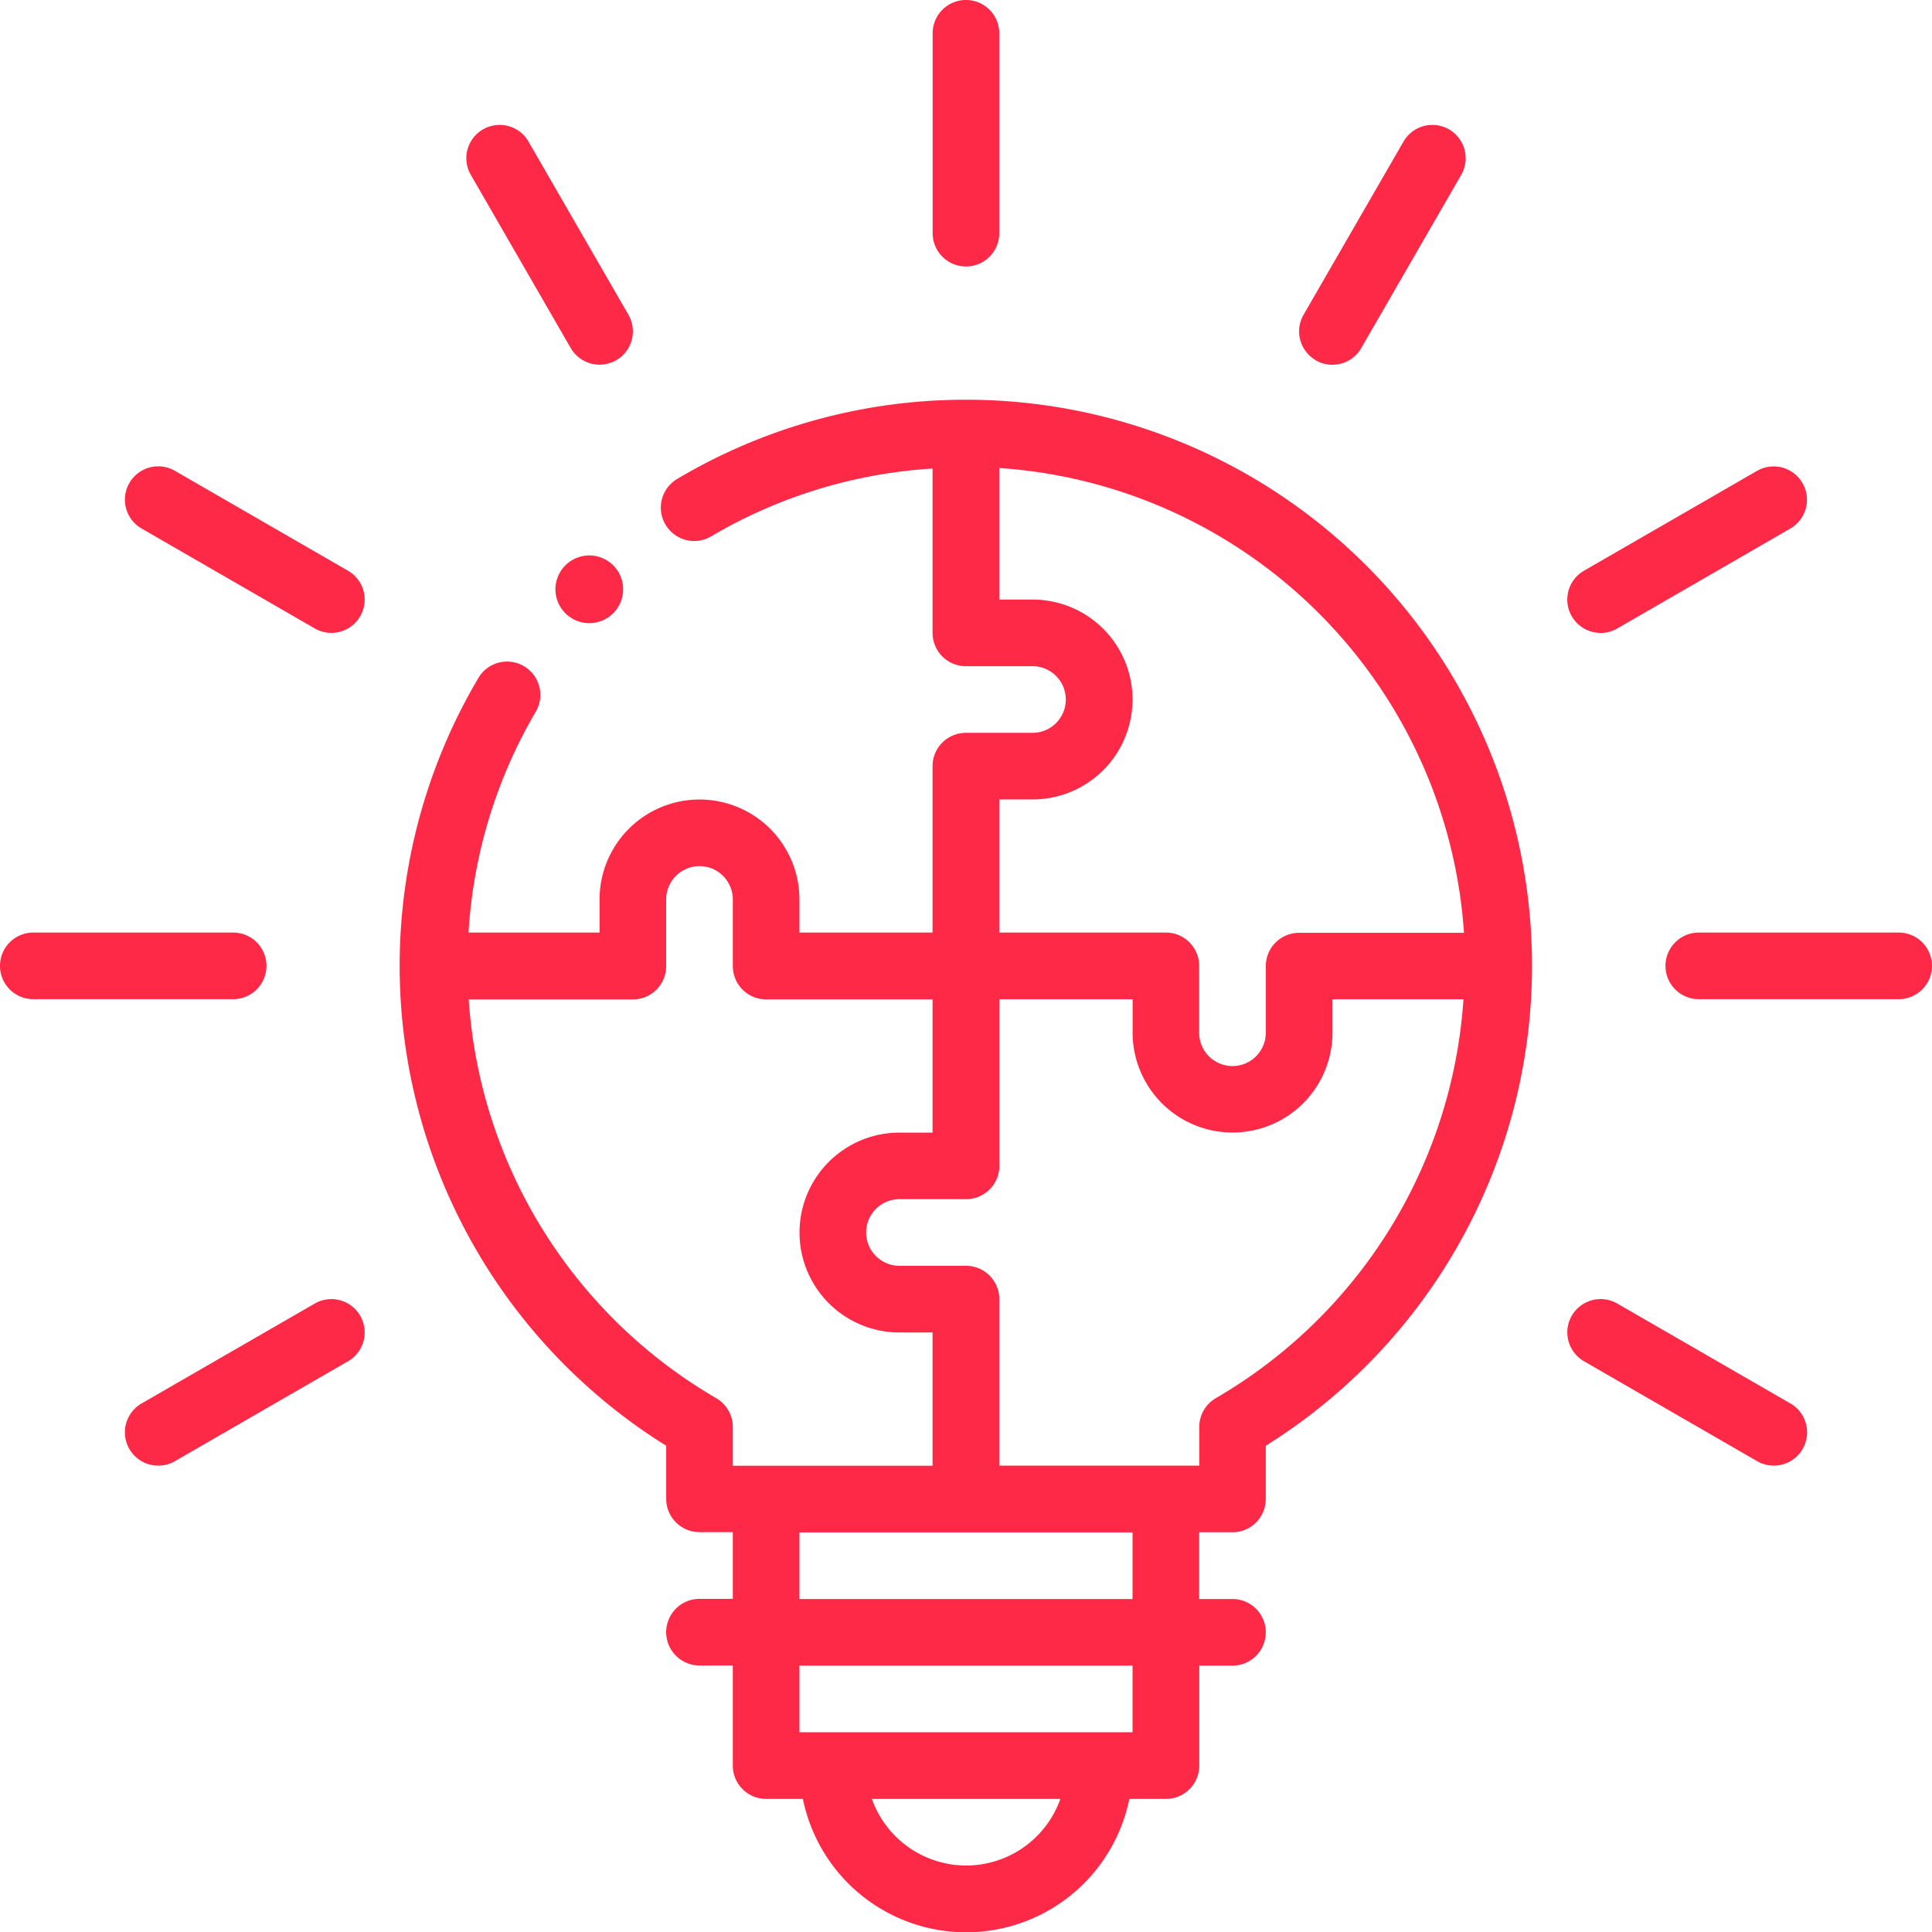 <svg xmlns="http://www.w3.org/2000/svg" width="70.024" height="70.034" viewBox="0 0 70.024 70.034">
  <g id="_01" data-name="01" transform="translate(0 0)">
    <path id="Path_55795" data-name="Path 55795" d="M36.512,15.988a20.432,20.432,0,0,0-10.47,2.873,1.208,1.208,0,1,0,1.236,2.077A17.962,17.962,0,0,1,35.3,18.482v5.957a1.207,1.207,0,0,0,1.207,1.207h2.415a1.207,1.207,0,0,1,0,2.415H36.512A1.207,1.207,0,0,0,35.3,29.268V35.3H30.475V34.1a3.622,3.622,0,0,0-7.244,0V35.3l-4.75,0a17.96,17.96,0,0,1,2.453-8.031,1.207,1.207,0,0,0-2.072-1.236A20.493,20.493,0,0,0,25.646,53.9v1.924a1.207,1.207,0,0,0,1.207,1.207h1.207v2.419H26.853a1.207,1.207,0,1,0,0,2.415h1.207v3.622A1.207,1.207,0,0,0,29.268,66.7H30.6a6.037,6.037,0,0,0,11.832,0h1.328a1.207,1.207,0,0,0,1.207-1.207V61.87H46.17a1.207,1.207,0,0,0,0-2.415H44.963V57.036H46.17a1.207,1.207,0,0,0,1.207-1.207V53.9A20.512,20.512,0,0,0,36.512,15.988Zm0,53.126A3.629,3.629,0,0,1,33.1,66.7h6.833a3.629,3.629,0,0,1-3.417,2.415Zm6.037-4.829H30.475V61.87H42.548ZM30.475,59.455V57.041H42.548v2.415Zm7.244-28.98h1.207a3.622,3.622,0,1,0,0-7.244H37.719V18.463A18.107,18.107,0,0,1,54.561,35.309l-5.976,0a1.207,1.207,0,0,0-1.207,1.207v2.415a1.207,1.207,0,0,1-2.415,0V36.512A1.207,1.207,0,0,0,43.756,35.3H37.719ZM18.484,37.724l5.954,0a1.207,1.207,0,0,0,1.207-1.207V34.1a1.207,1.207,0,0,1,2.415,0v2.415a1.207,1.207,0,0,0,1.207,1.207H35.3v4.829H34.1a3.622,3.622,0,1,0,0,7.244H35.3v4.829H28.061v-1.4a1.207,1.207,0,0,0-.6-1.046,18.122,18.122,0,0,1-8.973-14.451ZM45.567,52.175a1.207,1.207,0,0,0-.6,1.046v1.4H37.719V48.585a1.207,1.207,0,0,0-1.207-1.207H34.1a1.207,1.207,0,0,1,0-2.415h2.415a1.207,1.207,0,0,0,1.207-1.207V37.719h4.829v1.207a3.622,3.622,0,1,0,7.244,0V37.719l4.747,0A18.122,18.122,0,0,1,45.567,52.175ZM11.158,36.512A1.207,1.207,0,0,0,9.951,35.3H2.707a1.207,1.207,0,1,0,0,2.415H9.951A1.207,1.207,0,0,0,11.158,36.512Zm2.955-14.326L7.838,18.564a1.207,1.207,0,1,0-1.207,2.091l6.276,3.622a1.207,1.207,0,1,0,1.207-2.091Zm8.072-8.072a1.207,1.207,0,1,0,2.091-1.207L20.655,6.631a1.207,1.207,0,1,0-2.091,1.207Zm14.326-2.955a1.207,1.207,0,0,0,1.207-1.207V2.707a1.207,1.207,0,1,0-2.415,0V9.951A1.207,1.207,0,0,0,36.512,11.158Zm12.677,3.4a1.207,1.207,0,0,0,1.649-.442L54.46,7.838a1.207,1.207,0,1,0-2.091-1.207l-3.622,6.276a1.207,1.207,0,0,0,.442,1.649Zm10.327,9.883a1.2,1.2,0,0,0,.6-.162l6.273-3.622a1.207,1.207,0,1,0-1.207-2.091L58.91,22.186a1.207,1.207,0,0,0,.6,2.253ZM70.316,35.3H63.072a1.207,1.207,0,1,0,0,2.415h7.244a1.207,1.207,0,1,0,0-2.415ZM66.393,52.368l-6.276-3.622a1.207,1.207,0,1,0-1.207,2.091l6.276,3.622a1.207,1.207,0,1,0,1.207-2.091ZM12.907,48.747,6.631,52.368A1.207,1.207,0,1,0,7.838,54.46l6.276-3.622a1.207,1.207,0,1,0-1.207-2.091Z" transform="translate(-1.5 -1.5)" fill="#fd2947"/>
    <path id="Path_55796" data-name="Path 55796" d="M10.2,10.2a1.227,1.227,0,1,0,1.735,0A1.227,1.227,0,0,0,10.2,10.2Z" transform="translate(10.291 10.291)" fill="#fd2947"/>
  </g>
</svg>
